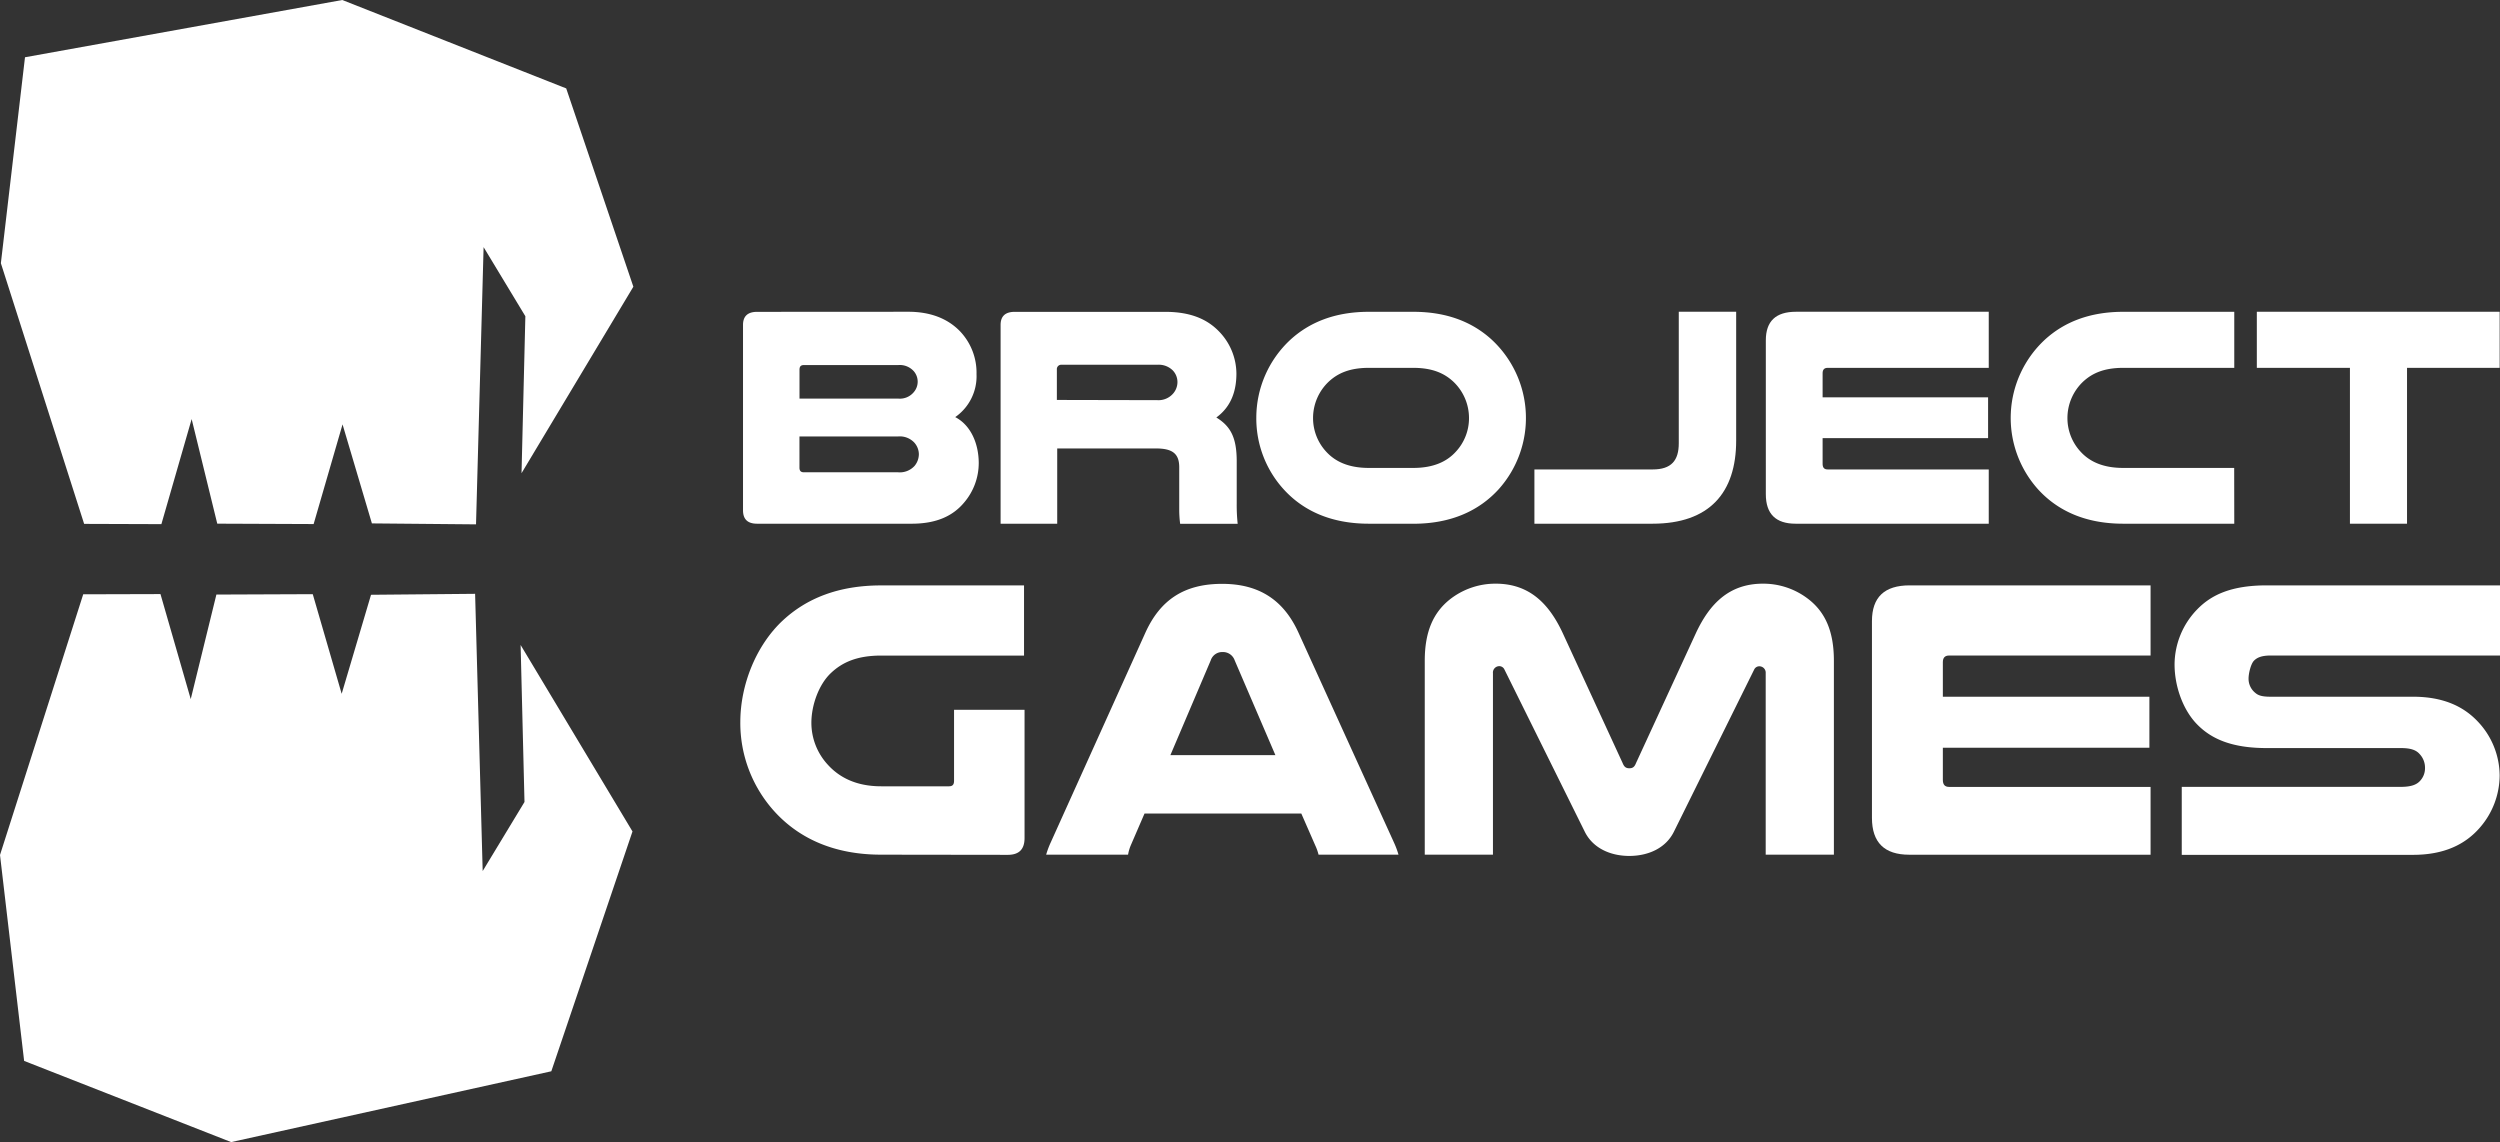 <svg xmlns="http://www.w3.org/2000/svg" viewBox="0 0 574.08 262.26">
  <rect x="0" y="0" width="574.08" height="262.26" fill="#333333" stroke="none"/>
  <defs>
    <style>
      .cls-1 {
        fill: #fff;
      }
    </style>
  </defs>
  <title>Broject-Games-logo-white</title>
  <g id="Calque_2" data-name="Calque 2">
    <g id="Calque_4" data-name="Calque 4">
      <polygon class="cls-1" points="119.76 108.66 120.64 72.62 111.05 56.75 109.31 120.41 85.4 120.19 78.66 97.45 72.02 120.34 49.89 120.25 44.01 96.23 37.06 120.36 19.32 120.3 0.2 60.44 5.74 13.15 78.6 0 130.02 20.3 145.44 65.84 119.76 108.66"/>
      <polygon class="cls-1" points="119.55 148.11 120.44 184.16 110.84 200.02 109.1 136.36 85.2 136.58 78.46 159.32 71.82 136.44 49.69 136.53 43.8 160.54 36.85 136.42 19.11 136.47 0 196.33 5.54 243.62 53.08 262.26 126.6 246 145.24 190.93 119.55 148.11"/>
      <g>
        <path class="cls-1" d="M208.57,71.59c5.11,0,9.14,1.58,12,4.61a13.78,13.78,0,0,1,3.67,9.72,11.42,11.42,0,0,1-4.89,9.86c3.6,1.87,5.4,6.12,5.4,10.59a14,14,0,0,1-3.39,9.07c-2.52,3-6.26,4.82-12,4.82h-35.5c-2.16,0-3.24-1-3.24-3.09V74.61c0-2,1.08-3,3.24-3Zm-2.31,19.94a4.14,4.14,0,0,0,3.6-1.51,3.68,3.68,0,0,0,0-4.75,4.31,4.31,0,0,0-3.6-1.44H184.59c-.72,0-1,.36-1,1.08v6.62Zm-22.68,15.84c0,.72.29,1.08,1,1.08h21.6A4.59,4.59,0,0,0,210,107a4.25,4.25,0,0,0,1-2.73,4.07,4.07,0,0,0-1.08-2.67,4.56,4.56,0,0,0-3.75-1.37H183.58Z"/>
        <path class="cls-1" d="M242.77,120.26h-13V74.61c0-2,1.08-3,3.24-3h34.57c6,0,9.79,1.8,12.45,4.61a14,14,0,0,1,3.89,9.57c0,3.89-1.15,7.56-4.61,10.08,3.24,2,4.68,4.54,4.68,10.08v9.72a40.25,40.25,0,0,0,.22,4.61H271a25.18,25.18,0,0,1-.21-3.24V107.3c0-3.09-1.52-4.32-5.33-4.32H242.77Zm23-28.37a4.44,4.44,0,0,0,3.67-1.58,4,4,0,0,0,.94-2.52,3.87,3.87,0,0,0-1.08-2.74,4.58,4.58,0,0,0-3.53-1.29h-22a1,1,0,0,0-1.08,1.08v7Z"/>
        <path class="cls-1" d="M314.34,120.26c-8.72,0-15.13-3-19.59-7.92a24.18,24.18,0,0,1-6.26-16.42A24.44,24.44,0,0,1,296.33,78c4.33-3.95,10.16-6.4,18-6.4h10.22c7.85,0,13.68,2.45,18,6.4a24.52,24.52,0,0,1,1.59,34.35c-4.47,4.9-10.88,7.92-19.59,7.92Zm0-35.79c-4.4,0-7.13,1.23-9.22,3.17a11.5,11.5,0,0,0-3.6,8.36,11.33,11.33,0,0,0,3,7.7c2.09,2.31,5.19,3.75,9.8,3.75h10.22c4.61,0,7.71-1.44,9.79-3.75a11.29,11.29,0,0,0,3-7.7,11.5,11.5,0,0,0-3.6-8.36c-2.09-1.94-4.83-3.17-9.22-3.17Z"/>
        <path class="cls-1" d="M352.35,120.26V107.8H379.5c4.32,0,6-2.08,6-6V71.59h13.18v29.59c0,11.95-6.12,19.08-19.22,19.08Z"/>
        <path class="cls-1" d="M456.68,71.59V84.47h-37c-.79,0-1.15.44-1.15,1.23v5.54h38v9.37h-38v5.9c0,.86.36,1.29,1.15,1.29h37v12.46H412.33c-4.54,0-6.84-2.23-6.84-6.77V78.14c0-4.39,2.3-6.55,6.91-6.55Z"/>
        <path class="cls-1" d="M513.06,120.26H487.57c-8.72,0-15.12-3-19.59-7.92A24.52,24.52,0,0,1,469.57,78c4.32-3.95,10.15-6.4,18-6.4h25.49V84.47H487.57c-4.4,0-7.13,1.23-9.22,3.17a11.5,11.5,0,0,0-3.6,8.36,11.33,11.33,0,0,0,3,7.7c2.09,2.31,5.19,3.75,9.8,3.75h25.49Z"/>
        <path class="cls-1" d="M574,71.59V84.47H552.73v35.79H539.62V84.47H518.24V71.59Z"/>
        <path class="cls-1" d="M202.34,196.26c-10.89,0-18.9-3.78-24.48-9.9A30.23,30.23,0,0,1,170,165.84c0-8.82,3.78-17.83,9.81-23.41,5.4-5,12.69-8,22.5-8h32.84v16.11H202.34c-5.49,0-8.91,1.53-11.52,4-2.79,2.61-4.5,7.39-4.5,11.44a14.18,14.18,0,0,0,3.78,9.63c2.61,2.88,6.48,4.95,12.24,4.95h15.57c.8,0,1.17-.36,1.17-1.26V163h16.19v29.43c0,2.61-1.26,3.87-3.87,3.87Z"/>
        <path class="cls-1" d="M320.14,193.56a20,20,0,0,1,1,2.7H302.78a11.1,11.1,0,0,0-.73-2.07l-3.23-7.38h-36l-3.15,7.29a9.8,9.8,0,0,0-.63,2.16H240.23a20,20,0,0,1,1-2.7L263,145.32c3.42-7.56,8.91-11.25,17.64-11.25,8.46,0,14.13,3.69,17.55,11.25ZM292.87,173.4l-9.35-21.77a2.84,2.84,0,0,0-2.79-1.9,2.76,2.76,0,0,0-2.7,1.9l-9.27,21.77Z"/>
        <path class="cls-1" d="M363.89,190.94l-18.45-37.25a1.3,1.3,0,0,0-1.17-.72,1.47,1.47,0,0,0-1.44,1.62v41.67H327.17V151.72c0-6.84,2.07-11.08,5.67-14a16.88,16.88,0,0,1,10.62-3.69c7.74,0,12.24,4.59,15.39,11.34l13.77,29.88c.36.9.8,1.17,1.53,1.17s1.17-.27,1.52-1.17l13.77-29.88c3.15-6.75,7.65-11.34,15.39-11.34a16.88,16.88,0,0,1,10.62,3.69c3.6,2.88,5.67,7.12,5.67,14v44.54H405.46V154.59A1.47,1.47,0,0,0,404,153a1.3,1.3,0,0,0-1.17.72l-18.44,37.25c-1.9,3.87-6,5.58-10.26,5.58S365.78,194.81,363.89,190.94Z"/>
        <path class="cls-1" d="M493.84,134.42v16.11H447.58c-1,0-1.44.54-1.44,1.53V160h47.43v11.7H446.14v7.38c0,1.08.45,1.62,1.44,1.62h46.26v15.57H438.41c-5.67,0-8.55-2.79-8.55-8.46V142.62c0-5.49,2.88-8.2,8.64-8.2Z"/>
        <path class="cls-1" d="M574.08,150.53h-52.7c-2,0-3.06.45-3.78,1.17s-1.26,2.89-1.26,4.15a4.15,4.15,0,0,0,1.53,3.24c.72.63,1.62.9,3.51.9h32.73c6.84,0,11.43,2.16,14.67,5.49a18.16,18.16,0,0,1,5.22,12.6A18.36,18.36,0,0,1,569.5,190c-3.33,3.87-8.19,6.3-15.39,6.3H501V180.69h50.27c2.52,0,3.78-.54,4.59-1.53a4.22,4.22,0,0,0,1-2.79,4.56,4.56,0,0,0-1.26-3.24c-.81-.9-2-1.35-4.32-1.35H520.48c-8.1,0-12.77-2.16-16-5.49s-5.13-8.74-5.13-13.69a18.25,18.25,0,0,1,5.22-12.69c3.24-3.33,7.83-5.49,15.93-5.49h53.6Z"/>
      </g>
    </g>
  </g>
</svg>
